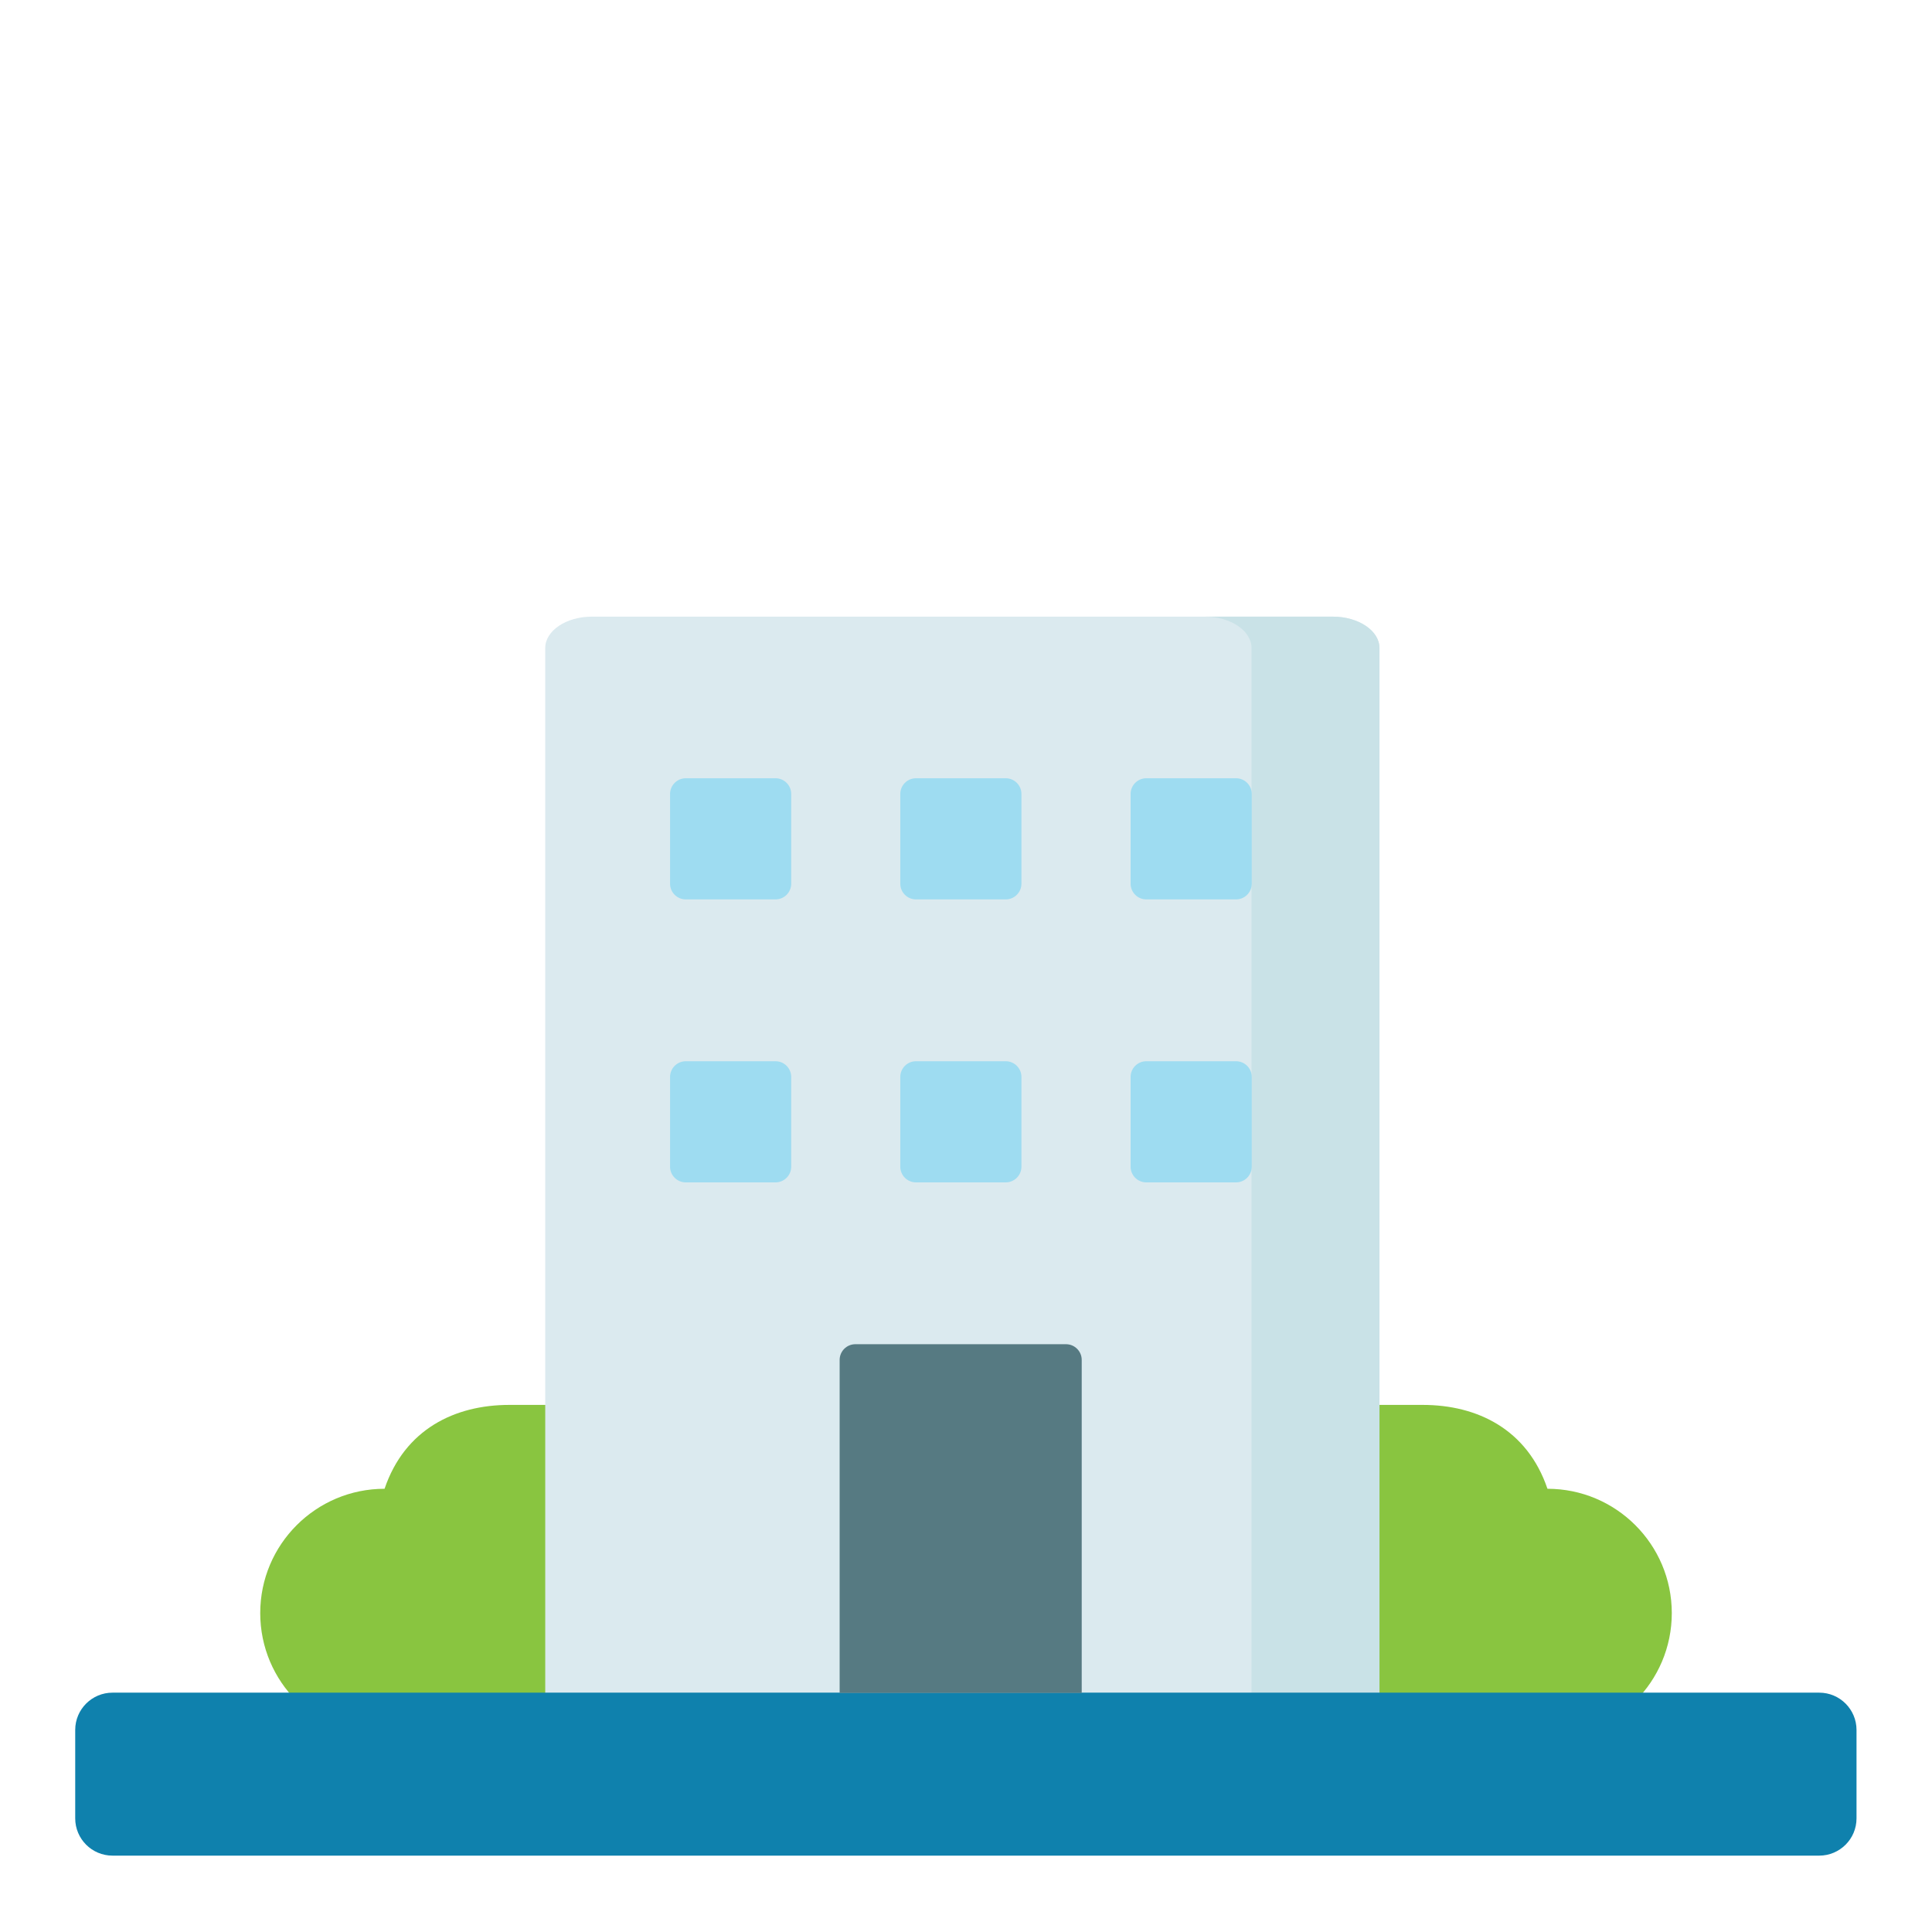 <svg width="85" height="85" viewBox="0 0 85 85" fill="none" xmlns="http://www.w3.org/2000/svg">
<path d="M24.829 61.81C24.079 61.81 23.269 61.81 22.409 61.81C20.009 61.81 17.809 62.88 16.919 65.5C13.899 65.5 11.449 67.95 11.449 70.97C11.449 73.99 13.899 76.44 16.919 76.44H24.829V61.81Z" fill="#89C540"/>
<path d="M60.172 61.81C60.922 61.81 61.732 61.81 62.592 61.81C64.992 61.81 67.192 62.88 68.082 65.5C71.102 65.5 73.552 67.95 73.552 70.97C73.552 73.99 71.102 76.44 68.082 76.44H60.172V61.81Z" fill="#89C540"/>
<path d="M60.688 76.17H23.988V28.51C23.988 27.75 24.908 27.13 26.038 27.13H58.638C59.768 27.13 60.688 27.75 60.688 28.51V76.17Z" fill="#DBEAEF"/>
<path d="M58.642 27.13H53.012C54.142 27.13 55.062 27.75 55.062 28.51V76.17H60.692V28.51C60.692 27.75 59.772 27.13 58.642 27.13Z" fill="#C9E2E7"/>
<path d="M80.049 74.47H4.949C4.049 74.47 3.309 75.2 3.309 76.11V80C3.309 80.9 4.039 81.64 4.949 81.64H80.039C80.939 81.64 81.679 80.91 81.679 80V76.11C81.679 75.21 80.949 74.47 80.039 74.47H80.049Z" fill="#0F81AD"/>
<path d="M46.911 59.14H37.631C37.251 59.14 36.941 59.45 36.941 59.83V74.48H47.591V59.83C47.591 59.45 47.281 59.14 46.901 59.14H46.911Z" fill="#567A82"/>
<path d="M44.249 39.57H40.299C39.919 39.57 39.609 39.26 39.609 38.88V34.93C39.609 34.55 39.919 34.24 40.299 34.24H44.249C44.629 34.24 44.939 34.55 44.939 34.93V38.88C44.939 39.26 44.629 39.57 44.249 39.57Z" fill="#9EDCF1"/>
<path d="M54.382 39.57H50.432C50.052 39.57 49.742 39.26 49.742 38.88V34.93C49.742 34.55 50.052 34.24 50.432 34.24H54.382C54.762 34.24 55.072 34.55 55.072 34.93V38.88C55.072 39.26 54.762 39.57 54.382 39.57Z" fill="#9EDCF1"/>
<path d="M44.249 52.02H40.299C39.919 52.02 39.609 51.71 39.609 51.33V47.38C39.609 47 39.919 46.69 40.299 46.69H44.249C44.629 46.69 44.939 47 44.939 47.38V51.33C44.939 51.71 44.629 52.02 44.249 52.02Z" fill="#9EDCF1"/>
<path d="M54.382 52.02H50.432C50.052 52.02 49.742 51.71 49.742 51.33V47.38C49.742 47 50.052 46.69 50.432 46.69H54.382C54.762 46.69 55.072 47 55.072 47.38V51.33C55.072 51.71 54.762 52.02 54.382 52.02Z" fill="#9EDCF1"/>
<path d="M34.12 39.57H30.171C29.791 39.57 29.48 39.26 29.48 38.88V34.93C29.48 34.55 29.791 34.24 30.171 34.24H34.12C34.501 34.24 34.81 34.55 34.81 34.93V38.88C34.81 39.26 34.501 39.57 34.12 39.57Z" fill="#9EDCF1"/>
<path d="M34.12 52.02H30.171C29.791 52.02 29.48 51.71 29.48 51.33V47.38C29.48 47 29.791 46.69 30.171 46.69H34.12C34.501 46.69 34.81 47 34.81 47.38V51.33C34.81 51.71 34.501 52.02 34.12 52.02Z" fill="#9EDCF1"/>
</svg>
